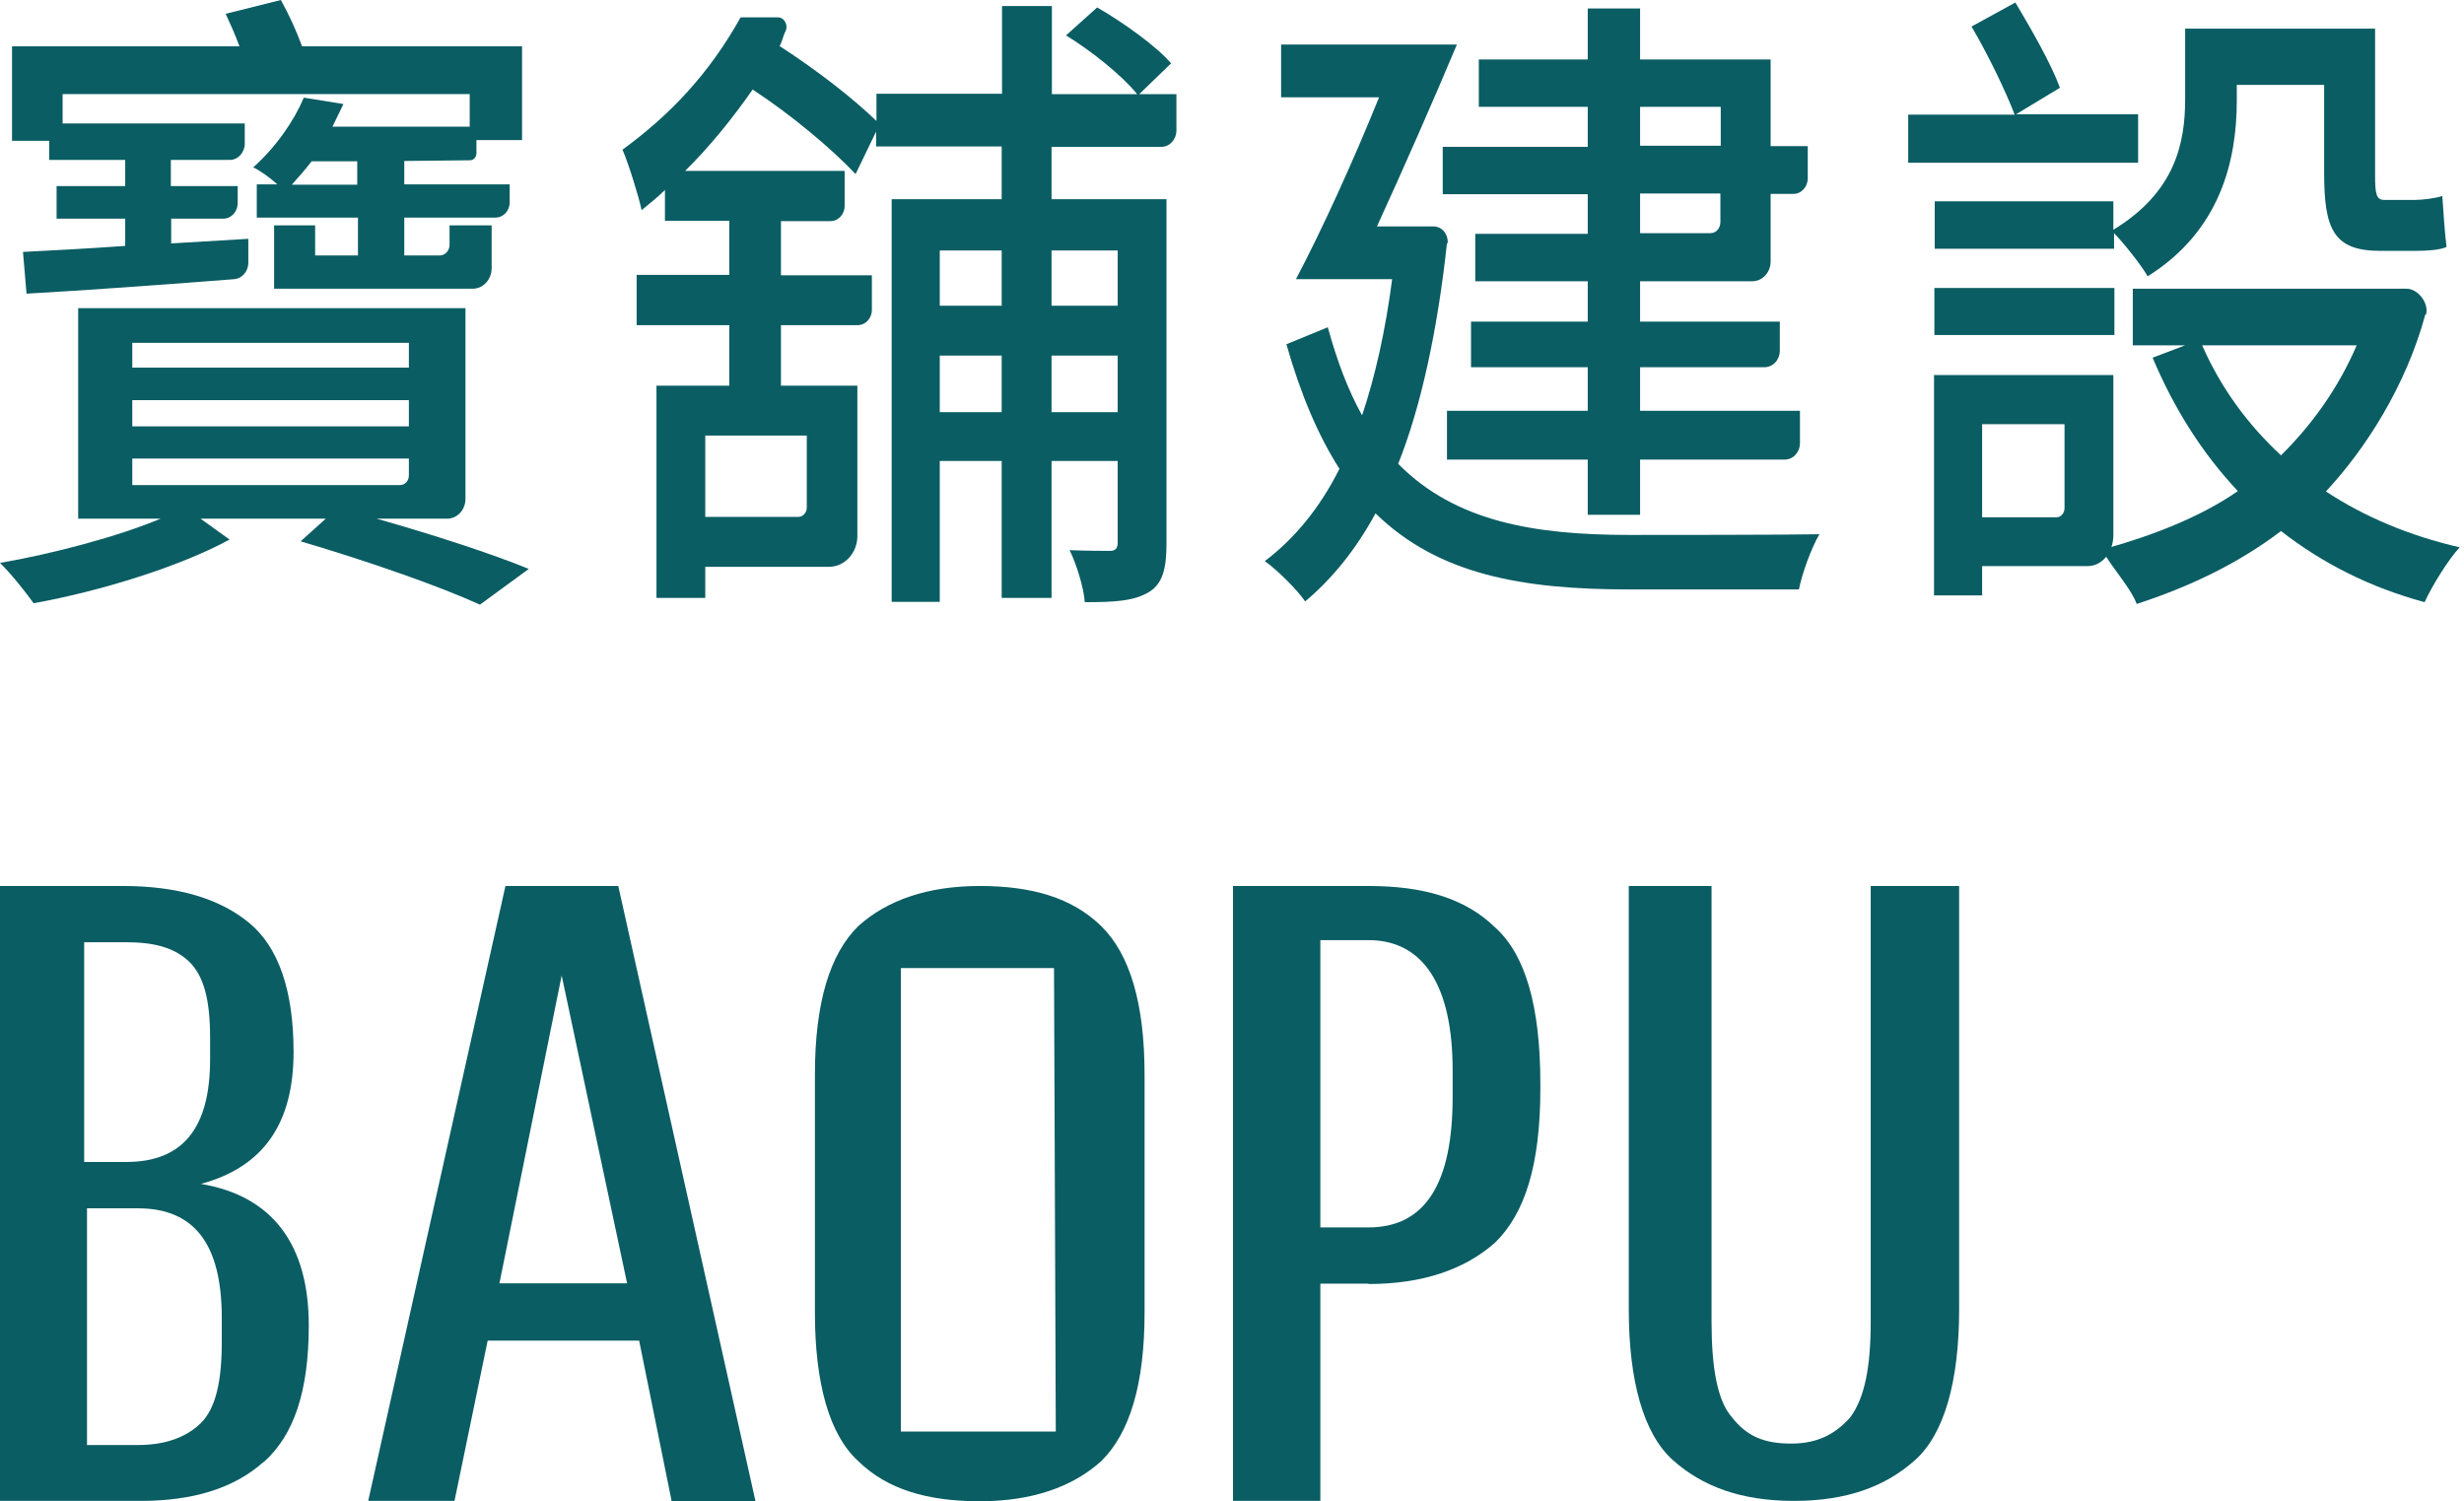 <svg xmlns="http://www.w3.org/2000/svg" width="215" height="131" viewBox="0 0 215 131" fill="none">
  <path d="M42.529 116.984H55.769L58.608 131H65.922L53.948 77.312H44.103L32.128 130.969H39.658L42.559 116.953L42.529 116.984ZM49.01 85.123L54.719 111.983H43.578L49.01 85.123Z" fill="#0A5D63"/>
  <path d="M163.232 77.312V115.317C163.232 119.3 162.707 121.985 161.442 123.683C160.146 125.135 158.602 125.968 156.288 125.968C153.973 125.968 152.43 125.351 151.134 123.683C149.837 122.232 149.344 119.3 149.344 115.317V77.312H142.122V114.267C142.122 120.534 143.418 125.135 145.98 127.419C148.541 129.704 151.905 130.969 156.535 130.969C161.164 130.969 164.528 129.704 167.09 127.419C169.651 125.135 170.947 120.534 170.947 114.267V77.312H163.232Z" fill="#0A5D63"/>
  <path d="M23.023 127.573C25.647 125.227 26.943 121.399 26.943 115.657C26.943 108.618 23.795 104.357 17.53 103.307C23.023 101.826 25.616 97.997 25.616 91.792C25.616 86.482 24.32 82.623 21.696 80.492C19.073 78.362 15.431 77.312 10.709 77.312H0V130.969H12.283C16.727 130.969 20.369 129.92 22.993 127.573H23.023ZM7.345 82.221H11.018C13.364 82.221 15.184 82.653 16.511 83.919C17.808 85.185 18.332 87.315 18.332 90.526V92.44C18.332 98.399 15.987 101.393 11.018 101.393H7.345V82.221ZM7.592 126.092V105.438H12.036C17.005 105.438 19.351 108.618 19.351 115.008V117.138C19.351 120.534 18.826 122.881 17.53 124.177C16.234 125.443 14.382 126.092 12.036 126.092H7.592Z" fill="#0A5D63"/>
  <path d="M119.407 112.044C124.129 112.044 127.802 110.779 130.456 108.432C133.079 105.87 134.406 101.609 134.406 95.003V94.57C134.406 87.748 133.079 83.271 130.456 80.925C127.832 78.362 124.16 77.312 119.407 77.312H107.587V130.969H115.21V112.014H119.407V112.044ZM115.21 107.105V82.036H119.407C124.129 82.036 126.752 85.895 126.752 93.397V95.744C126.752 103.246 124.376 107.105 119.407 107.105H115.21Z" fill="#0A5D63"/>
  <path d="M71.107 93.768V114.545C71.107 120.72 72.373 125.227 74.903 127.512C77.434 129.982 80.952 131 85.489 131C90.026 131 93.575 129.765 96.075 127.512C98.606 125.042 99.871 120.72 99.871 114.545V93.768C99.871 87.593 98.606 83.271 96.075 80.801C93.544 78.331 90.026 77.312 85.489 77.312C80.952 77.312 77.403 78.547 74.903 80.801C72.373 83.271 71.107 87.593 71.107 93.768ZM78.576 84.475H91.97L92.124 124.918H78.607V84.475H78.576Z" fill="#0A5D63"/>
  <path d="M32.868 45.26C37.868 46.68 42.899 48.316 46.139 49.644L41.88 52.762C38.362 51.156 32.282 49.026 26.233 47.235L28.424 45.26H17.499L20.03 47.081C15.678 49.458 8.642 51.619 2.932 52.638C2.253 51.681 0.926 50.014 0 49.119C4.66 48.316 10.339 46.803 14.012 45.26H6.821V26.89H40.615V43.531C40.615 44.488 39.905 45.26 39.01 45.26H32.838H32.868ZM4.29 12.287H1.049V4.044H20.894C20.524 3.026 20.091 2.068 19.69 1.204L24.505 0C25.184 1.204 25.863 2.686 26.357 4.044H45.553V12.226H41.572V13.368C41.572 13.707 41.325 13.985 41.016 13.985L35.276 14.047V16.085H44.473V17.659C44.473 18.4 43.917 18.987 43.238 18.987H35.276V22.29H38.362C38.825 22.29 39.226 21.889 39.226 21.364V19.666H42.899V23.402C42.899 24.39 42.158 25.192 41.263 25.192H23.918V19.666H27.498V22.29H31.233V18.987H22.406V16.085H24.196C23.517 15.467 22.684 14.881 22.098 14.603C24.134 12.781 25.678 10.497 26.511 8.521L29.968 9.077C29.659 9.694 29.35 10.373 29.011 11.053H40.985V8.212H5.463V10.775H21.357V12.534C21.357 13.306 20.77 13.954 20.061 13.954H14.907V16.239H20.74V17.721C20.74 18.462 20.184 19.079 19.505 19.079H14.937V21.241L21.666 20.839V23C21.635 23.71 21.11 24.297 20.462 24.359C13.857 24.884 7.16 25.347 2.315 25.625L2.006 21.982C4.413 21.858 7.53 21.704 10.925 21.457V19.079H4.938V16.239H10.925V13.954H4.29V12.257V12.287ZM11.543 32.077H35.677V29.916H11.543V32.077ZM11.543 37.202H35.677V34.917H11.543V37.202ZM11.543 42.327H34.906C35.338 42.327 35.677 41.956 35.677 41.493V40.011H11.543V42.327ZM31.171 14.078H27.19C26.665 14.757 26.079 15.436 25.462 16.116H31.171V14.078Z" fill="#0A5D63"/>
  <path d="M91.754 12.782V17.382H101.784V47.39C101.784 49.551 101.476 50.91 100.272 51.651C98.945 52.453 97.278 52.546 94.655 52.546C94.563 51.249 93.914 49.181 93.328 48.008C94.964 48.07 96.383 48.07 96.846 48.07C97.309 48.07 97.525 47.884 97.525 47.329V40.228H91.754V52.176H87.403V40.228H82.001V52.515H77.804V17.382H87.403V12.782H76.446V11.485L74.656 15.19C72.558 12.967 69.101 10.065 65.675 7.811C63.885 10.374 61.91 12.813 59.781 14.912H73.7V17.968C73.7 18.709 73.144 19.296 72.465 19.296H68.144V24.02H76.076V27.045C76.076 27.786 75.52 28.373 74.841 28.373H68.144V33.652H74.811V46.773C74.811 48.255 73.7 49.459 72.342 49.459H61.54V52.176H57.281V33.652H63.638V28.373H55.552V23.989H63.638V19.265H58.021V16.579C57.342 17.259 56.602 17.814 55.984 18.339C55.768 17.259 54.873 14.356 54.318 13.06C58.453 10.034 61.848 6.484 64.626 1.513H67.867C68.453 1.513 68.823 2.223 68.515 2.779C68.36 3.057 68.206 3.767 68.021 4.014C71.261 6.113 74.409 8.552 76.477 10.559V8.182H87.433V0.525H91.785V8.213H99.223C97.927 6.607 95.242 4.446 93.019 3.088L95.735 0.649C97.988 1.946 100.889 4.014 102.186 5.527L99.408 8.213H102.649V11.393C102.649 12.164 102.062 12.813 101.352 12.813H91.754V12.782ZM70.397 38.005H61.54V45.106H69.656C70.058 45.106 70.397 44.735 70.397 44.303V38.005ZM82.001 21.858V26.675H87.403V21.858H82.001ZM87.403 35.967V31.028H82.001V35.967H87.403ZM91.754 21.858V26.675H97.525V21.858H91.754ZM97.525 35.967V31.028H91.754V35.967H97.525Z" fill="#0A5D63"/>
  <path d="M126.258 21.209C125.456 28.68 124.005 35.472 121.999 40.474C126.999 45.537 133.912 46.679 142.214 46.679C144.683 46.679 155.701 46.679 158.757 46.617C158.078 47.76 157.244 50.013 156.967 51.433H142.122C132.832 51.433 125.487 50.137 120.024 44.796C118.296 47.976 116.259 50.476 113.883 52.483C113.204 51.464 111.414 49.705 110.364 48.964C112.926 47.019 115.148 44.364 116.876 40.906C115.055 38.066 113.512 34.484 112.247 30.039L115.858 28.557C116.691 31.582 117.648 34.083 118.851 36.244C119.993 32.848 120.888 28.865 121.475 24.358H113.08C115.271 20.221 118.08 14.077 120.333 8.489H111.784V3.889H127.123C125.024 8.891 122.401 14.849 120.148 19.758H125.086C125.826 19.758 126.382 20.437 126.32 21.24L126.258 21.209ZM138.542 9.323H129.036V5.186H138.542V0.74H143.109V5.186H154.498V12.75H157.738V15.559C157.738 16.3 157.183 16.918 156.504 16.918H154.498V22.814C154.498 23.771 153.788 24.543 152.893 24.543H143.109V28.063H155.3V30.594C155.3 31.397 154.714 32.045 153.942 32.045H143.109V35.843H157.059V38.652C157.059 39.455 156.473 40.103 155.732 40.103H143.109V44.919H138.542V40.103H126.258V35.843H138.542V32.045H128.357V28.063H138.542V24.543H128.727V20.406H138.542V16.948H125.888V12.812H138.542V9.415V9.323ZM143.109 9.323V12.719H150.146V9.323H143.109ZM150.146 16.887H143.109V20.345H149.251C149.745 20.345 150.115 19.912 150.115 19.387V16.856L150.146 16.887Z" fill="#0A5D63"/>
  <path d="M178.447 32.725H168.756V51.958H172.953V49.396H182.181C183.416 49.396 184.403 48.192 184.403 46.71V32.725H178.447ZM180.144 44.333C180.144 44.765 179.836 45.136 179.465 45.136H172.953V37.016H180.144V44.333Z" fill="#0A5D63"/>
  <path d="M186.564 14.202H166.503V10.004H175.793C174.99 7.904 173.416 4.662 172.028 2.316L175.855 0.217C177.274 2.594 179.002 5.62 179.743 7.657L175.916 9.973H186.564V14.171V14.202ZM184.373 20.068C189.835 16.765 190.668 12.442 190.668 8.645V2.501H207.242V15.283C207.242 16.888 207.334 17.444 208.044 17.444H210.729C211.346 17.444 212.457 17.32 213.106 17.104C213.198 18.463 213.322 20.346 213.476 21.55C212.859 21.828 211.748 21.89 210.76 21.89H207.674C203.631 21.89 202.797 20.006 202.797 15.128V7.41H195.174V8.769C195.174 13.986 193.755 20.13 187.397 24.112C186.811 23.094 185.36 21.272 184.465 20.346V21.704H168.818V17.567H184.403V20.068H184.373ZM211.624 27.447C209.927 33.714 206.378 39.209 202.952 42.883C206.316 45.106 210.235 46.742 214.618 47.761C213.63 48.842 212.241 51.064 211.562 52.546C206.779 51.25 202.643 49.15 199.032 46.341C195.298 49.181 191.008 51.219 186.44 52.701C186.008 51.497 184.589 49.86 183.786 48.594V47.854C187.675 46.773 191.996 45.137 195.267 42.852C192.212 39.611 189.712 35.69 187.829 31.213L190.668 30.133H186.101V25.193H209.988C211.007 25.193 211.964 26.49 211.686 27.447H211.624ZM168.787 25.131H184.496V29.237H168.787V25.131ZM192.15 30.133C193.786 33.837 196.1 37.017 199.032 39.734C201.748 37.048 204.032 33.868 205.637 30.133H192.15Z" fill="#0A5D63"/>
</svg>
